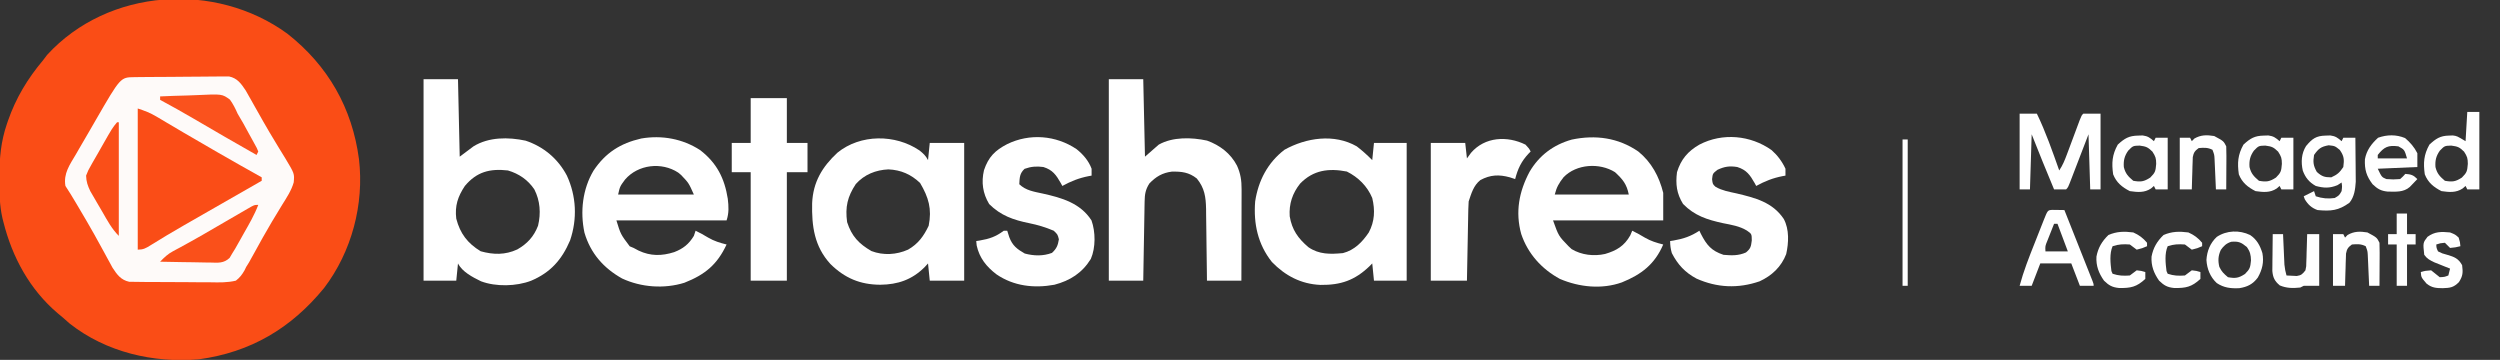 <?xml version="1.0" encoding="UTF-8"?>
<svg version="1.1" xmlns="http://www.w3.org/2000/svg" width="1452" height="209">
<rect width="100%" height="100%" fill="#333333" stroke="none"/>
<path d="M0 0 C23.528 18.503 37.605 43.052 41.551 72.844 C44.631 99.052 37.313 126.665 21.281 147.68 C2.144 171.081 -21.372 184.991 -51.445 189.09 C-77.859 191.364 -105.286 184.969 -126.383 168.402 C-127.915 167.082 -129.436 165.749 -130.945 164.402 C-131.761 163.728 -132.577 163.054 -133.418 162.359 C-149.624 148.608 -159.818 129.85 -164.945 109.402 C-165.129 108.682 -165.313 107.961 -165.503 107.219 C-167.215 99.785 -167.331 92.444 -167.32 84.84 C-167.32 84.177 -167.319 83.514 -167.319 82.831 C-167.278 72.17 -166.409 62.504 -162.945 52.402 C-162.726 51.758 -162.506 51.114 -162.28 50.45 C-157.684 37.277 -150.914 26.062 -141.945 15.402 C-141.182 14.392 -140.419 13.381 -139.633 12.34 C-104.077 -26.523 -41.792 -30.484 0 0 Z " fill="#FA4D16" transform="translate(166.945,19.598)"/>
<path d="M0 0 C1.898 -0.024 1.898 -0.024 3.833 -0.049 C5.221 -0.06 6.609 -0.071 7.997 -0.081 C8.695 -0.086 9.393 -0.091 10.112 -0.097 C13.807 -0.123 17.502 -0.143 21.197 -0.157 C24.254 -0.171 27.31 -0.198 30.366 -0.239 C34.058 -0.289 37.749 -0.313 41.441 -0.32 C42.847 -0.327 44.252 -0.342 45.657 -0.366 C47.627 -0.398 49.597 -0.395 51.566 -0.391 C53.246 -0.403 53.246 -0.403 54.96 -0.415 C59.831 0.566 62.032 3.781 64.7 7.766 C65.213 8.677 65.726 9.587 66.255 10.525 C66.844 11.56 67.434 12.594 68.042 13.66 C68.66 14.764 69.278 15.868 69.915 17.005 C71.236 19.343 72.559 21.681 73.884 24.017 C74.219 24.611 74.555 25.205 74.9 25.817 C77.221 29.91 79.623 33.944 82.071 37.962 C83.04 39.567 83.04 39.567 84.028 41.203 C85.259 43.235 86.502 45.259 87.76 47.274 C93.023 56.041 93.023 56.041 92.571 61.11 C91.2 65.922 88.42 70.045 85.79 74.255 C84.503 76.381 83.218 78.507 81.934 80.634 C81.276 81.716 80.619 82.798 79.941 83.912 C76.279 90.03 72.853 96.282 69.418 102.529 C68.922 103.418 68.426 104.308 67.915 105.224 C67.491 105.993 67.067 106.762 66.63 107.554 C66.084 108.425 65.539 109.296 64.977 110.193 C64.646 110.871 64.314 111.55 63.973 112.249 C62.517 114.775 61.282 116.388 58.977 118.193 C54.126 119.368 49.309 119.248 44.348 119.15 C42.912 119.148 41.475 119.148 40.038 119.152 C37.034 119.15 34.032 119.121 31.028 119.071 C27.185 119.009 23.345 119.004 19.502 119.018 C16.538 119.024 13.574 119.006 10.61 118.979 C9.193 118.968 7.777 118.964 6.36 118.966 C4.379 118.965 2.398 118.927 0.417 118.887 C-0.709 118.874 -1.835 118.861 -2.994 118.848 C-7.817 117.805 -10.051 114.676 -12.669 110.679 C-13.147 109.798 -13.624 108.917 -14.116 108.009 C-14.666 107.009 -15.215 106.009 -15.781 104.979 C-16.356 103.915 -16.931 102.851 -17.523 101.755 C-18.755 99.513 -19.989 97.272 -21.226 95.033 C-21.852 93.898 -22.478 92.764 -23.122 91.595 C-26.088 86.286 -29.169 81.047 -32.273 75.818 C-32.821 74.892 -33.37 73.966 -33.935 73.011 C-35.908 69.692 -37.88 66.407 -40.023 63.193 C-41.263 55.93 -37.491 50.851 -33.898 44.755 C-33.273 43.67 -32.649 42.585 -32.006 41.467 C-30.025 38.034 -28.024 34.614 -26.023 31.193 C-24.719 28.938 -23.417 26.683 -22.116 24.427 C-8.041 0.093 -8.041 0.093 0 0 Z " fill="#FEFAF9" transform="translate(78.023,44.807)"/>
<path d="M0 0 C6.6 0 13.2 0 20 0 C20.33 14.85 20.66 29.7 21 45 C23.64 43.02 26.28 41.04 29 39 C37.919 33.505 49.252 33.56 59.258 35.695 C69.724 39.165 78.122 46.235 83.25 56 C88.765 67.968 89.354 81.114 85.113 93.613 C80.33 104.863 73.712 112.306 62.453 117.055 C53.929 120.339 42.044 120.645 33.375 117.375 C28.601 115.058 22.443 111.886 20 107 C19.67 110.3 19.34 113.6 19 117 C12.73 117 6.46 117 0 117 C0 78.39 0 39.78 0 0 Z M24 62 C19.89 68.165 18.106 73.555 19 81 C21.255 89.681 25.569 95.307 33.188 99.938 C40.563 101.993 47.405 102.129 54.438 98.875 C60.196 95.59 64.061 91.424 66.492 85.109 C68.229 77.895 67.729 70.579 64.328 63.969 C60.601 58.443 55.363 54.878 49 53 C38.512 51.827 30.904 53.753 24 62 Z " fill="#FFFFFF" transform="translate(246,46)"/>
<path d="M0 0 C2.128 1.686 3.746 3.18 4.969 5.625 C5.299 2.325 5.629 -0.975 5.969 -4.375 C12.569 -4.375 19.169 -4.375 25.969 -4.375 C25.969 22.025 25.969 48.425 25.969 75.625 C19.369 75.625 12.769 75.625 5.969 75.625 C5.639 72.325 5.309 69.025 4.969 65.625 C4.309 66.347 3.649 67.069 2.969 67.812 C-4.323 75.064 -12.525 77.899 -22.781 78 C-34.43 77.949 -43.404 74.16 -51.715 65.965 C-61.098 55.692 -62.616 44.015 -62.34 30.594 C-61.783 18.331 -56.5 9.541 -47.656 1.312 C-34.239 -9.591 -14.019 -9.49 0 0 Z M-36.969 19.5 C-41.821 26.852 -43.222 32.798 -42.031 41.625 C-39.378 49.811 -35.244 54.182 -27.906 58.438 C-20.986 61.08 -13.352 60.614 -6.656 57.625 C-0.769 54.284 2.467 49.765 5.344 43.75 C7.299 33.972 5.324 27.303 0.344 18.875 C-4.928 13.881 -10.765 11.328 -18.031 11 C-25.401 11.341 -31.962 13.957 -36.969 19.5 Z " fill="#FFFFFF" transform="translate(534.031,87.375)"/>
<path d="M0 0 C3.221 2.467 6.157 5.108 9 8 C9.33 4.7 9.66 1.4 10 -2 C16.27 -2 22.54 -2 29 -2 C29 24.4 29 50.8 29 78 C22.73 78 16.46 78 10 78 C9.67 74.7 9.34 71.4 9 68 C8.478 68.531 7.956 69.062 7.418 69.609 C-1.151 77.833 -9.256 80.606 -21.074 80.478 C-32.285 80.001 -41.528 75.171 -49.262 67.18 C-57.47 56.887 -60.016 44.859 -59 32 C-57.188 19.984 -51.738 9.491 -42 2 C-29.362 -5.046 -13.088 -7.49 0 0 Z M-32.875 21.625 C-37.354 27.24 -39.42 33.435 -38.938 40.625 C-37.605 48.506 -34.108 53.417 -28.098 58.555 C-21.85 62.86 -15.345 62.694 -8 62 C-1.327 60.269 3.224 55.599 7 50 C10.442 43.542 10.692 37.061 9 30 C6.133 23.128 0.865 17.932 -5.75 14.625 C-16.246 12.607 -25.231 13.725 -32.875 21.625 Z " fill="#FFFFFF" transform="translate(788,85)"/>
<path d="M0 0 C6.6 0 13.2 0 20 0 C20.33 14.85 20.66 29.7 21 45 C23.64 42.69 26.28 40.38 29 38 C37.13 33.418 48.045 33.716 57.043 35.656 C64.491 38.335 70.76 43.11 74.438 50.188 C76.532 54.799 77.124 58.803 77.114 63.87 C77.113 65.642 77.113 65.642 77.113 67.449 C77.108 68.719 77.103 69.988 77.098 71.297 C77.096 72.601 77.095 73.905 77.093 75.248 C77.09 78.707 77.08 82.166 77.069 85.625 C77.058 89.157 77.054 92.69 77.049 96.223 C77.038 103.148 77.021 110.074 77 117 C70.4 117 63.8 117 57 117 C56.985 115.522 56.971 114.044 56.956 112.521 C56.898 107.021 56.82 101.522 56.738 96.022 C56.704 93.645 56.676 91.268 56.654 88.89 C56.62 85.467 56.568 82.044 56.512 78.621 C56.505 77.564 56.499 76.506 56.492 75.416 C56.354 68.421 55.654 63.273 51.125 57.688 C46.541 54.047 42.294 53.556 36.566 53.684 C31.124 54.355 27.3 56.633 23.562 60.562 C21.275 64.132 20.866 66.875 20.795 71.022 C20.775 72.043 20.755 73.064 20.734 74.116 C20.709 75.766 20.709 75.766 20.684 77.449 C20.663 78.577 20.642 79.705 20.621 80.867 C20.555 84.474 20.496 88.08 20.438 91.688 C20.394 94.131 20.351 96.574 20.307 99.018 C20.199 105.012 20.098 111.006 20 117 C13.4 117 6.8 117 0 117 C0 78.39 0 39.78 0 0 Z " fill="#FFFFFF" transform="translate(644,46)"/>
<path d="M0 0 C9.652 7.459 14.135 16.349 16.012 28.207 C16.544 32.667 16.762 36.469 15.32 40.793 C-5.8 40.793 -26.92 40.793 -48.68 40.793 C-46.213 48.849 -46.213 48.849 -40.93 55.855 C-40.187 56.165 -39.445 56.474 -38.68 56.793 C-37.226 57.566 -37.226 57.566 -35.742 58.355 C-28.835 61.597 -22.344 61.525 -15.117 59.23 C-9.885 57.215 -6.595 54.588 -3.68 49.793 C-3.35 48.803 -3.02 47.813 -2.68 46.793 C-0.144 48.01 2.219 49.336 4.633 50.793 C8.103 52.806 11.432 53.841 15.32 54.793 C9.86 66.498 2.785 72.312 -9.223 77.031 C-20.935 80.662 -34.291 79.701 -45.371 74.539 C-56.133 68.509 -63.718 59.905 -67.235 47.896 C-69.818 35.676 -68.312 22.596 -61.984 11.938 C-55.023 1.495 -46.337 -3.988 -34.266 -6.762 C-22.294 -8.823 -10.188 -6.634 0 0 Z M-43.633 17.059 C-46.62 21.083 -46.62 21.083 -47.68 25.793 C-33.16 25.793 -18.64 25.793 -3.68 25.793 C-6.674 19.064 -6.674 19.064 -11.117 14.418 C-11.673 13.956 -12.228 13.495 -12.801 13.02 C-22.427 6.735 -36.08 8.298 -43.633 17.059 Z " fill="#FFFFFF" transform="translate(406.68,87.207)"/>
<path d="M0 0 C7.674 6.246 12.103 14.523 14.477 24.016 C14.477 29.296 14.477 34.576 14.477 40.016 C-6.643 40.016 -27.763 40.016 -49.523 40.016 C-46.295 49.059 -46.295 49.059 -40.523 55.016 C-39.925 55.572 -39.327 56.129 -38.711 56.703 C-32.96 60.153 -25.782 60.972 -19.297 59.516 C-12.624 57.552 -8.167 54.92 -4.648 48.703 C-4.092 47.373 -4.092 47.373 -3.523 46.016 C-0.988 47.233 1.375 48.558 3.789 50.016 C7.26 52.029 10.588 53.063 14.477 54.016 C9.582 65.436 1.902 71.391 -9.523 76.016 C-21.228 80.192 -34.264 78.811 -45.523 74.016 C-56.085 68.304 -64.149 59.377 -68 47.914 C-71.525 35.129 -69.27 23.261 -63.145 11.773 C-57.56 2.273 -49.278 -3.937 -38.586 -6.922 C-24.808 -9.784 -11.711 -8.032 0 0 Z M-43.375 14.922 C-46.077 18.354 -47.447 20.71 -48.523 25.016 C-34.333 25.016 -20.143 25.016 -5.523 25.016 C-6.748 18.893 -9.04 16.184 -13.523 12.016 C-22.445 6.418 -35.878 7.204 -43.375 14.922 Z " fill="#FFFFFF" transform="translate(951.523,87.984)"/>
<path d="M0 0 C3.794 3.008 7.071 6.8 8.754 11.391 C8.754 12.711 8.754 14.031 8.754 15.391 C8.197 15.489 7.64 15.587 7.066 15.688 C1.373 16.803 -3.154 18.613 -8.246 21.391 C-8.537 20.848 -8.829 20.305 -9.129 19.746 C-11.841 15.013 -13.82 12.093 -19.246 10.391 C-23.146 9.853 -26.444 10.101 -30.184 11.453 C-33.078 14.172 -33.028 16.529 -33.246 20.391 C-29.396 24.111 -24.607 24.707 -19.559 25.828 C-8.449 28.3 2.215 31.362 8.691 41.391 C11.082 48.099 11.147 57.208 8.316 63.766 C3.283 71.911 -3.703 76.371 -12.848 78.77 C-24.662 80.929 -36.493 79.589 -46.535 72.703 C-52.354 68.24 -56.412 63.212 -57.996 55.953 C-58.079 55.108 -58.161 54.262 -58.246 53.391 C-57.594 53.293 -56.942 53.195 -56.27 53.094 C-50.558 52.117 -46.866 50.856 -42.246 47.391 C-41.586 47.391 -40.926 47.391 -40.246 47.391 C-39.658 49.247 -39.658 49.247 -39.059 51.141 C-37.211 56.05 -34.56 58.069 -30.059 60.641 C-24.741 62.059 -19.423 62.207 -14.246 60.266 C-11.585 57.771 -10.822 55.987 -10.246 52.391 C-10.964 49.552 -10.964 49.552 -13.246 47.391 C-17.949 45.396 -22.492 44.021 -27.488 43.01 C-36.577 41.17 -44.037 38.6 -50.746 31.891 C-54.465 25.692 -55.386 19.278 -53.746 12.246 C-51.168 4.586 -47.341 0.743 -40.246 -2.922 C-27.206 -9.259 -12.036 -8.072 0 0 Z " fill="#FFFFFF" transform="translate(625.246,86.609)"/>
<path d="M0 0 C3.451 3.05 6.112 6.632 8.051 10.812 C8.051 12.133 8.051 13.453 8.051 14.812 C7.494 14.91 6.937 15.008 6.363 15.109 C0.67 16.225 -3.857 18.035 -8.949 20.812 C-9.241 20.27 -9.532 19.727 -9.832 19.168 C-12.544 14.435 -14.523 11.515 -19.949 9.812 C-24.435 9.102 -27.295 9.509 -31.449 11.438 C-34.212 13.608 -34.212 13.608 -34.574 16.875 C-34.219 19.792 -34.219 19.792 -32.504 21.352 C-28.704 23.525 -24.7 24.198 -20.449 25.125 C-9.618 27.687 0.539 30.224 7.062 39.98 C10.32 46.019 9.944 53.836 8.473 60.387 C5.642 67.759 0.145 72.932 -6.969 76.199 C-19.422 80.491 -31.607 79.969 -43.609 74.629 C-50.237 71.1 -54.519 66.495 -57.949 59.812 C-58.683 57.323 -58.892 55.427 -58.949 52.812 C-58.309 52.715 -57.668 52.617 -57.008 52.516 C-51.165 51.505 -46.918 50.053 -41.949 46.812 C-41.658 47.416 -41.367 48.019 -41.066 48.641 C-37.737 55.133 -35.03 58.452 -27.949 60.812 C-23.266 61.225 -19.217 61.382 -14.887 59.438 C-12.128 57.124 -11.983 56.072 -11.512 52.438 C-11.553 48.688 -11.553 48.688 -14.336 46.734 C-18.613 44.12 -23.343 43.406 -28.199 42.438 C-37.374 40.429 -44.744 38.123 -51.449 31.25 C-55.16 25.22 -55.837 19.78 -54.949 12.812 C-52.651 5.35 -48.662 0.674 -41.949 -3.188 C-28.538 -10.211 -12.221 -8.683 0 0 Z " fill="#FFFFFF" transform="translate(1028.949,87.188)"/>
<path d="M0 0 C4.285 1.428 7.191 2.513 10.922 4.73 C11.852 5.279 12.782 5.827 13.74 6.392 C14.733 6.984 15.727 7.577 16.75 8.188 C18.901 9.456 21.052 10.725 23.203 11.992 C24.875 12.98 24.875 12.98 26.58 13.987 C32.201 17.295 37.849 20.555 43.5 23.812 C44.586 24.439 45.671 25.065 46.79 25.71 C55.161 30.532 63.562 35.297 72 40 C72 40.66 72 41.32 72 42 C71.288 42.406 70.576 42.812 69.842 43.231 C56.612 50.779 43.387 58.336 30.188 65.938 C29.113 66.556 28.039 67.174 26.932 67.811 C20.317 71.629 13.736 75.496 7.272 79.564 C4.582 81.224 3.235 82 0 82 C0 54.94 0 27.88 0 0 Z " fill="#FA4D17" transform="translate(80,63)"/>
<path d="M0 0 C6.93 0 13.86 0 21 0 C21 8.58 21 17.16 21 26 C24.96 26 28.92 26 33 26 C33 31.61 33 37.22 33 43 C29.04 43 25.08 43 21 43 C21 63.79 21 84.58 21 106 C14.07 106 7.14 106 0 106 C0 85.21 0 64.42 0 43 C-3.63 43 -7.26 43 -11 43 C-11 37.39 -11 31.78 -11 26 C-7.37 26 -3.74 26 0 26 C0 17.42 0 8.84 0 0 Z " fill="#FFFFFF" transform="translate(436,57)"/>
<path d="M0 0 C2.062 2.188 2.062 2.188 3 4 C2.602 4.401 2.203 4.802 1.793 5.215 C-2.455 9.772 -4.447 13.993 -6 20 C-7.011 19.67 -8.021 19.34 -9.062 19 C-15.352 17.257 -20.441 17.474 -26.203 20.59 C-30.153 23.689 -31.463 28.39 -33 33 C-33.114 34.518 -33.176 36.041 -33.205 37.563 C-33.225 38.484 -33.245 39.405 -33.266 40.353 C-33.291 41.839 -33.291 41.839 -33.316 43.355 C-33.337 44.372 -33.358 45.389 -33.379 46.437 C-33.445 49.687 -33.504 52.937 -33.562 56.188 C-33.606 58.39 -33.649 60.592 -33.693 62.795 C-33.801 68.197 -33.9 73.598 -34 79 C-40.93 79 -47.86 79 -55 79 C-55 52.6 -55 26.2 -55 -1 C-48.4 -1 -41.8 -1 -35 -1 C-34.67 1.97 -34.34 4.94 -34 8 C-33.216 6.928 -32.432 5.855 -31.625 4.75 C-23.582 -4.58 -10.59 -5.24 0 0 Z " fill="#FFFFFF" transform="translate(886,84)"/>
<path d="M0 0 C3.3 0 6.6 0 10 0 C15.179 10.683 19.032 21.824 23 33 C25.102 29.847 26.245 26.947 27.566 23.398 C27.805 22.761 28.044 22.124 28.291 21.468 C29.051 19.438 29.807 17.407 30.562 15.375 C31.322 13.336 32.082 11.298 32.845 9.261 C33.536 7.418 34.222 5.573 34.908 3.728 C36 1 36 1 37 0 C40.3 0 43.6 0 47 0 C47 14.52 47 29.04 47 44 C45.02 44 43.04 44 41 44 C40.67 33.44 40.34 22.88 40 12 C39.145 14.226 38.291 16.452 37.41 18.746 C36.583 20.894 35.756 23.042 34.928 25.19 C34.352 26.686 33.777 28.183 33.202 29.68 C32.378 31.828 31.551 33.975 30.723 36.121 C30.465 36.794 30.208 37.467 29.943 38.16 C28.114 42.886 28.114 42.886 27 44 C24.667 44.041 22.333 44.042 20 44 C15.516 33.393 11.264 22.697 7 12 C6.67 22.56 6.34 33.12 6 44 C4.02 44 2.04 44 0 44 C0 29.48 0 14.96 0 0 Z " fill="#FFFFFF" transform="translate(1173,66)"/>
<path d="M0 0 C1.296 -0.039 1.296 -0.039 2.617 -0.078 C5.575 0.309 6.917 1.299 9.125 3.25 C9.455 2.59 9.785 1.93 10.125 1.25 C12.435 1.25 14.745 1.25 17.125 1.25 C17.175 5.252 17.211 9.254 17.235 13.256 C17.245 14.614 17.258 15.973 17.276 17.332 C17.3 19.295 17.31 21.259 17.32 23.223 C17.331 24.401 17.341 25.579 17.352 26.793 C17.066 31.151 16.533 35.544 13.688 38.992 C7.362 43.578 2.911 43.992 -4.875 43.25 C-8.309 41.99 -10.326 40.149 -12.25 37 C-12.456 36.422 -12.662 35.845 -12.875 35.25 C-10.895 34.26 -8.915 33.27 -6.875 32.25 C-6.545 33.24 -6.215 34.23 -5.875 35.25 C-2.168 36.486 1.272 36.808 5.125 36.25 C7.732 34.727 7.732 34.727 9.125 32.25 C9.46 29.582 9.46 29.582 9.125 27.25 C7.918 28.023 7.918 28.023 6.688 28.812 C2.122 30.655 -1.16 30.514 -5.875 29.25 C-9.731 27.071 -11.868 24.5 -13.426 20.305 C-14.51 15.347 -14.244 10.45 -11.531 6.09 C-7.922 1.781 -5.708 0.102 0 0 Z M-6.875 11.25 C-7.544 15.412 -7.327 17.45 -5.25 21.125 C-2.337 23.732 -0.771 24.25 3.125 24.25 C6.654 22.646 7.953 21.508 10.125 18.25 C10.691 13.887 10.618 11.952 8.062 8.312 C5.229 6.015 5.229 6.015 1.625 5.625 C-2.834 6.421 -4.283 7.558 -6.875 11.25 Z " fill="#FFFFFF" transform="translate(1350.875,78.75)"/>
<path d="M0 0 C2.31 0 4.62 0 7 0 C7 14.85 7 29.7 7 45 C4.69 45 2.38 45 0 45 C-0.33 44.34 -0.66 43.68 -1 43 C-1.559 43.486 -2.119 43.972 -2.695 44.473 C-6.565 47.037 -10.518 46.644 -15 46 C-19.513 43.703 -22.81 41.03 -24.688 36.25 C-25.606 29.634 -25.303 24.922 -22 19 C-18.28 15.552 -15.732 13.852 -10.688 13.75 C-9.928 13.724 -9.169 13.698 -8.387 13.672 C-6 14 -6 14 -1 17 C-0.67 11.39 -0.34 5.78 0 0 Z M-15.938 22.5 C-18.139 25.602 -18.749 28.254 -18.48 32.031 C-17.552 35.835 -16.001 37.446 -13 40 C-8.679 40.772 -6.809 40.527 -3.125 38.125 C-0.2 35.2 -0.035 34.427 0.312 30.188 C0.282 26.868 0.006 26.01 -1.875 23.062 C-4.581 20.436 -5.532 20.062 -9.312 19.562 C-13.167 19.675 -13.167 19.675 -15.938 22.5 Z " fill="#FFFFFF" transform="translate(1433,65)"/>
<path d="M0 0 C5.283 -0.248 10.563 -0.429 15.851 -0.549 C17.647 -0.599 19.442 -0.668 21.237 -0.754 C36.018 -1.451 36.018 -1.451 40.548 1.866 C42.429 4.488 43.704 7.048 45 10 C46.102 11.914 47.217 13.82 48.344 15.719 C49.402 17.642 50.454 19.57 51.5 21.5 C52.049 22.487 52.598 23.475 53.164 24.492 C53.677 25.433 54.19 26.374 54.719 27.344 C55.414 28.615 55.414 28.615 56.123 29.912 C56.412 30.601 56.702 31.29 57 32 C56.505 32.99 56.505 32.99 56 34 C43.766 27.045 31.569 20.031 19.438 12.898 C13.024 9.139 6.546 5.522 0 2 C0 1.34 0 0.68 0 0 Z " fill="#FA521D" transform="translate(93,56)"/>
<path d="M0 0 C1.236 0.017 1.236 0.017 2.496 0.035 C3.322 0.044 4.149 0.053 5 0.062 C5.638 0.074 6.276 0.086 6.934 0.098 C9.357 6.202 11.778 12.308 14.197 18.414 C15.021 20.493 15.845 22.572 16.67 24.651 C17.853 27.631 19.034 30.612 20.215 33.594 C20.587 34.529 20.959 35.465 21.342 36.428 C21.682 37.289 22.022 38.15 22.373 39.037 C22.675 39.799 22.977 40.56 23.288 41.345 C23.934 43.098 23.934 43.098 23.934 44.098 C21.294 44.098 18.654 44.098 15.934 44.098 C13.459 37.663 13.459 37.663 10.934 31.098 C4.994 31.098 -0.946 31.098 -7.066 31.098 C-8.716 35.388 -10.366 39.678 -12.066 44.098 C-14.376 44.098 -16.686 44.098 -19.066 44.098 C-16.797 35.586 -13.59 27.472 -10.341 19.299 C-9.432 17.011 -8.53 14.719 -7.629 12.428 C-7.054 10.972 -6.478 9.517 -5.902 8.062 C-5.633 7.377 -5.363 6.692 -5.085 5.986 C-2.75 0.13 -2.75 0.13 0 0 Z M0.934 8.098 C0.094 10.199 -0.738 12.304 -1.566 14.41 C-2.03 15.582 -2.495 16.754 -2.973 17.961 C-4.231 21.016 -4.231 21.016 -4.066 24.098 C0.224 24.098 4.514 24.098 8.934 24.098 C6.954 18.818 4.974 13.538 2.934 8.098 C2.274 8.098 1.614 8.098 0.934 8.098 Z " fill="#FFFFFF" transform="translate(1192.066,121.902)"/>
<path d="M0 0 C-2.205 5.832 -5.307 11.088 -8.375 16.5 C-9.241 18.049 -9.241 18.049 -10.125 19.629 C-10.69 20.628 -11.254 21.627 -11.836 22.656 C-12.347 23.562 -12.858 24.467 -13.384 25.4 C-14.184 26.687 -14.184 26.687 -15 28 C-15.546 28.925 -16.092 29.85 -16.654 30.803 C-20.05 33.983 -23.297 33.629 -27.703 33.488 C-28.541 33.481 -29.379 33.474 -30.242 33.467 C-32.912 33.439 -35.58 33.376 -38.25 33.312 C-40.062 33.287 -41.875 33.265 -43.688 33.244 C-48.126 33.189 -52.563 33.103 -57 33 C-54.651 30.536 -52.524 28.515 -49.516 26.914 C-48.839 26.548 -48.163 26.181 -47.467 25.803 C-46.735 25.415 -46.004 25.026 -45.25 24.625 C-36.534 19.893 -27.964 14.934 -19.413 9.911 C-14.926 7.278 -10.434 4.652 -5.91 2.082 C-5.201 1.678 -4.492 1.275 -3.762 0.859 C-2 0 -2 0 0 0 Z " fill="#FA501A" transform="translate(150,119)"/>
<path d="M0 0 C0.33 0 0.66 0 1 0 C1 21.78 1 43.56 1 66 C-3.134 61.866 -5.672 57.04 -8.58 51.995 C-9.619 50.198 -10.672 48.411 -11.727 46.623 C-12.717 44.913 -12.717 44.913 -13.727 43.168 C-14.331 42.129 -14.935 41.09 -15.557 40.02 C-17.088 36.816 -17.878 34.552 -18 31 C-16.784 27.904 -16.784 27.904 -14.922 24.648 C-14.595 24.067 -14.267 23.486 -13.93 22.887 C-12.885 21.04 -11.818 19.208 -10.75 17.375 C-10.047 16.136 -9.345 14.897 -8.645 13.656 C-2.824 3.421 -2.824 3.421 0 0 Z " fill="#FA4F18" transform="translate(68,71)"/>
<path d="M0 0 C1.296 -0.039 1.296 -0.039 2.617 -0.078 C5.575 0.309 6.917 1.299 9.125 3.25 C9.455 2.59 9.785 1.93 10.125 1.25 C12.435 1.25 14.745 1.25 17.125 1.25 C17.125 11.15 17.125 21.05 17.125 31.25 C14.815 31.25 12.505 31.25 10.125 31.25 C9.795 30.59 9.465 29.93 9.125 29.25 C8.566 29.736 8.006 30.222 7.43 30.723 C3.56 33.287 -0.393 32.894 -4.875 32.25 C-9.388 29.953 -12.685 27.28 -14.562 22.5 C-15.481 15.884 -15.178 11.172 -11.875 5.25 C-7.909 1.574 -5.356 0.095 0 0 Z M-5.812 8.75 C-8.014 11.852 -8.624 14.504 -8.355 18.281 C-7.427 22.085 -5.876 23.696 -2.875 26.25 C1.446 27.022 3.316 26.777 7 24.375 C9.925 21.45 10.09 20.677 10.438 16.438 C10.407 13.118 10.131 12.26 8.25 9.312 C5.544 6.686 4.593 6.312 0.812 5.812 C-3.042 5.925 -3.042 5.925 -5.812 8.75 Z " fill="#FFFFFF" transform="translate(1314.875,78.75)"/>
<path d="M0 0 C1.296 -0.039 1.296 -0.039 2.617 -0.078 C5.575 0.309 6.917 1.299 9.125 3.25 C9.455 2.59 9.785 1.93 10.125 1.25 C12.435 1.25 14.745 1.25 17.125 1.25 C17.125 11.15 17.125 21.05 17.125 31.25 C14.815 31.25 12.505 31.25 10.125 31.25 C9.795 30.59 9.465 29.93 9.125 29.25 C8.566 29.736 8.006 30.222 7.43 30.723 C3.56 33.287 -0.393 32.894 -4.875 32.25 C-9.388 29.953 -12.685 27.28 -14.562 22.5 C-15.481 15.884 -15.178 11.172 -11.875 5.25 C-7.909 1.574 -5.356 0.095 0 0 Z M-5.812 8.75 C-8.014 11.852 -8.624 14.504 -8.355 18.281 C-7.427 22.085 -5.876 23.696 -2.875 26.25 C1.446 27.022 3.316 26.777 7 24.375 C9.925 21.45 10.09 20.677 10.438 16.438 C10.407 13.118 10.131 12.26 8.25 9.312 C5.544 6.686 4.593 6.312 0.812 5.812 C-3.042 5.925 -3.042 5.925 -5.812 8.75 Z " fill="#FFFFFF" transform="translate(1241.875,78.75)"/>
<path d="M0 0 C2.994 2.554 5.36 5.283 7.125 8.812 C7.125 11.453 7.125 14.092 7.125 16.812 C-0.465 17.142 -8.055 17.473 -15.875 17.812 C-13.552 22.697 -13.552 22.697 -10.875 23.812 C-6.853 24.075 -6.853 24.075 -2.875 23.812 C-1.208 22.313 -1.208 22.313 0.125 20.812 C3.467 21.057 4.73 21.418 7.125 23.812 C6.194 24.798 5.255 25.776 4.312 26.75 C3.79 27.295 3.268 27.841 2.73 28.402 C-0.922 31.61 -5.553 31.147 -10.148 31.086 C-14.064 30.693 -16.037 29.512 -18.875 26.812 C-22.494 22.05 -23.584 18.298 -23.328 12.312 C-22.374 7.046 -19.57 3.362 -15.688 -0.188 C-10.482 -2.038 -5.121 -2.115 0 0 Z M-15.875 9.812 C-15.875 10.473 -15.875 11.133 -15.875 11.812 C-10.265 11.812 -4.655 11.812 1.125 11.812 C-0.351 6.752 -0.351 6.752 -3.875 4.812 C-9.825 4.041 -12.176 5.105 -15.875 9.812 Z " fill="#FFFFFF" transform="translate(1396.875,80.188)"/>
<path d="M0 0 C3.892 2.613 5.763 6.084 7.125 10.5 C8.114 15.759 7.058 20.104 4.441 24.734 C1.584 28.567 -1.622 30.152 -6.305 30.875 C-11.197 31.113 -15.282 30.657 -19.402 27.891 C-23.216 24.29 -25.058 19.692 -25.375 14.5 C-25.058 9.308 -23.216 4.71 -19.402 1.109 C-13.651 -2.752 -6.209 -2.985 0 0 Z M-17.023 8.656 C-18.574 12.013 -18.749 14.92 -17.875 18.5 C-16.508 21.341 -15.392 22.358 -12.875 24.5 C-8.554 25.272 -6.684 25.027 -3 22.625 C-0.112 19.737 0.083 18.917 0.5 14.75 C0.442 11.588 -0.037 9.591 -1.875 7 C-5.192 4.236 -6.728 3.571 -10.938 3.922 C-13.697 4.745 -15.397 6.311 -17.023 8.656 Z " fill="#FFFFFF" transform="translate(1306.875,136.5)"/>
<path d="M0 0 C1.98 0 3.96 0 6 0 C6.025 0.585 6.05 1.17 6.076 1.772 C6.192 4.432 6.315 7.091 6.438 9.75 C6.477 10.67 6.516 11.591 6.557 12.539 C6.599 13.429 6.64 14.318 6.684 15.234 C6.72 16.051 6.757 16.868 6.795 17.71 C6.991 19.903 7.403 21.884 8 24 C9.887 24.093 9.887 24.093 11.812 24.188 C12.52 24.222 13.228 24.257 13.957 24.293 C16.643 23.908 17.336 23.118 19 21 C19.502 18.687 19.502 18.687 19.512 16.113 C19.547 15.175 19.583 14.238 19.619 13.271 C19.642 12.295 19.664 11.319 19.688 10.312 C19.722 9.324 19.756 8.336 19.791 7.318 C19.874 4.879 19.943 2.44 20 0 C22.31 0 24.62 0 27 0 C27 9.9 27 19.8 27 30 C24 30 21 30 18 30 C17.34 30.33 16.68 30.66 16 31 C11.712 31.438 8.056 31.449 4.062 29.75 C1.112 27.246 0.104 25.214 -0.227 21.343 C-0.217 20.358 -0.206 19.374 -0.195 18.359 C-0.189 17.289 -0.182 16.22 -0.176 15.117 C-0.159 14.006 -0.142 12.895 -0.125 11.75 C-0.116 10.623 -0.107 9.497 -0.098 8.336 C-0.074 5.557 -0.041 2.779 0 0 Z " fill="#FFFFFF" transform="translate(1320,136)"/>
<path d="M0 0 C5.463 2.927 5.463 2.927 7 6 C7.085 7.886 7.107 9.776 7.098 11.664 C7.094 12.786 7.091 13.907 7.088 15.062 C7.08 16.238 7.071 17.414 7.062 18.625 C7.058 19.808 7.053 20.992 7.049 22.211 C7.037 25.141 7.021 28.07 7 31 C5.02 31 3.04 31 1 31 C0.975 30.41 0.95 29.82 0.924 29.212 C0.808 26.537 0.685 23.862 0.562 21.188 C0.523 20.259 0.484 19.33 0.443 18.373 C0.401 17.48 0.36 16.588 0.316 15.668 C0.28 14.846 0.243 14.024 0.205 13.177 C0.066 10.821 0.066 10.821 -1 8 C-3.799 6.601 -5.905 6.747 -9 7 C-11.223 8.621 -11.914 9.546 -12.432 12.268 C-12.459 13.132 -12.485 13.996 -12.512 14.887 C-12.565 16.293 -12.565 16.293 -12.619 17.729 C-12.642 18.705 -12.664 19.681 -12.688 20.688 C-12.722 21.676 -12.756 22.664 -12.791 23.682 C-12.874 26.121 -12.943 28.56 -13 31 C-15.31 31 -17.62 31 -20 31 C-20 21.1 -20 11.2 -20 1 C-18.02 1 -16.04 1 -14 1 C-13.67 1.66 -13.34 2.32 -13 3 C-12.526 2.505 -12.051 2.01 -11.562 1.5 C-7.763 -0.724 -4.301 -0.692 0 0 Z " fill="#FFFFFF" transform="translate(1375,135)"/>
<path d="M0 0 C5.463 2.927 5.463 2.927 7 6 C7.085 7.886 7.107 9.776 7.098 11.664 C7.094 12.786 7.091 13.907 7.088 15.062 C7.08 16.238 7.071 17.414 7.062 18.625 C7.058 19.808 7.053 20.992 7.049 22.211 C7.037 25.141 7.021 28.07 7 31 C5.02 31 3.04 31 1 31 C0.975 30.41 0.95 29.82 0.924 29.212 C0.808 26.537 0.685 23.862 0.562 21.188 C0.523 20.259 0.484 19.33 0.443 18.373 C0.401 17.48 0.36 16.588 0.316 15.668 C0.28 14.846 0.243 14.024 0.205 13.177 C0.066 10.821 0.066 10.821 -1 8 C-3.799 6.601 -5.905 6.747 -9 7 C-11.223 8.621 -11.914 9.546 -12.432 12.268 C-12.459 13.132 -12.485 13.996 -12.512 14.887 C-12.565 16.293 -12.565 16.293 -12.619 17.729 C-12.642 18.705 -12.664 19.681 -12.688 20.688 C-12.722 21.676 -12.756 22.664 -12.791 23.682 C-12.874 26.121 -12.943 28.56 -13 31 C-15.31 31 -17.62 31 -20 31 C-20 21.1 -20 11.2 -20 1 C-18.02 1 -16.04 1 -14 1 C-13.67 1.66 -13.34 2.32 -13 3 C-12.526 2.505 -12.051 2.01 -11.562 1.5 C-7.763 -0.724 -4.301 -0.692 0 0 Z " fill="#FFFFFF" transform="translate(1286,79)"/>
<path d="M0 0 C3.276 1.433 5.718 3.237 8 6 C8 6.66 8 7.32 8 8 C5.25 9.188 5.25 9.188 2 10 C0.641 9.035 -0.691 8.031 -2 7 C-5.744 6.737 -8.435 6.812 -12 8 C-13.883 12.279 -13.27 17.894 -12.688 22.438 C-12.347 23.211 -12.347 23.211 -12 24 C-8.435 25.188 -5.744 25.263 -2 25 C-0.657 24.013 0.677 23.014 2 22 C4.75 22.312 4.75 22.312 7 23 C7 24.32 7 25.64 7 27 C1.887 31.71 -1.447 32.367 -8.238 32.27 C-12.215 31.881 -14.147 30.784 -17 28 C-20.06 23.664 -21.698 19.353 -21.383 14.016 C-20.402 8.851 -18.173 5.145 -14.438 1.5 C-9.575 -0.622 -5.229 -0.671 0 0 Z " fill="#FFFFFF" transform="translate(1271,135)"/>
<path d="M0 0 C3.276 1.433 5.718 3.237 8 6 C8 6.66 8 7.32 8 8 C5.25 9.188 5.25 9.188 2 10 C0.641 9.035 -0.691 8.031 -2 7 C-5.744 6.737 -8.435 6.812 -12 8 C-13.883 12.279 -13.27 17.894 -12.688 22.438 C-12.347 23.211 -12.347 23.211 -12 24 C-8.435 25.188 -5.744 25.263 -2 25 C-0.657 24.013 0.677 23.014 2 22 C4.75 22.312 4.75 22.312 7 23 C7 24.32 7 25.64 7 27 C1.887 31.71 -1.447 32.367 -8.238 32.27 C-12.215 31.881 -14.147 30.784 -17 28 C-20.06 23.664 -21.698 19.353 -21.383 14.016 C-20.402 8.851 -18.173 5.145 -14.438 1.5 C-9.575 -0.622 -5.229 -0.671 0 0 Z " fill="#FFFFFF" transform="translate(1239,135)"/>
<path d="M0 0 C3 1.188 3 1.188 5 3 C5.812 5.688 5.812 5.688 6 8 C3.188 8.688 3.188 8.688 0 9 C-1.02 8.021 -2.021 7.021 -3 6 C-5.655 6.23 -5.655 6.23 -8 7 C-7.918 8.962 -7.918 8.962 -7 11 C-4.557 12.22 -4.557 12.22 -1.625 13 C2.568 14.239 4.812 15.111 7 19 C7.54 23.246 7.484 25.258 5.125 28.875 C2 32 0.079 32.221 -4.25 32.375 C-8.091 32.345 -10.58 32.171 -13.625 29.75 C-16.77 26.109 -16.77 26.109 -17 23 C-14.312 22.25 -14.312 22.25 -11 22 C-9.317 23.313 -7.65 24.646 -6 26 C-3.249 25.869 -3.249 25.869 -1 25 C-0.67 23.68 -0.34 22.36 0 21 C-0.831 20.674 -1.663 20.348 -2.52 20.012 C-3.606 19.575 -4.693 19.138 -5.812 18.688 C-6.891 18.258 -7.97 17.829 -9.082 17.387 C-11.73 16.128 -13.3 15.352 -15 13 C-15.777 6.01 -15.777 6.01 -13.125 2.562 C-8.87 -0.566 -5.154 -0.49 0 0 Z " fill="#FFFFFF" transform="translate(1423,135)"/>
<path d="M0 0 C1.98 0 3.96 0 6 0 C6 3.96 6 7.92 6 12 C7.65 12 9.3 12 11 12 C11 13.98 11 15.96 11 18 C9.35 18 7.7 18 6 18 C6 25.92 6 33.84 6 42 C4.02 42 2.04 42 0 42 C0 34.08 0 26.16 0 18 C-1.65 18 -3.3 18 -5 18 C-5 16.02 -5 14.04 -5 12 C-3.35 12 -1.7 12 0 12 C0 8.04 0 4.08 0 0 Z " fill="#FFFFFF" transform="translate(1392,124)"/>
<path d="M0 0 C0.99 0 1.98 0 3 0 C3 28.05 3 56.1 3 85 C2.01 85 1.02 85 0 85 C0 56.95 0 28.9 0 0 Z " fill="#FFFFFF" transform="translate(1105,81)"/>
</svg>
